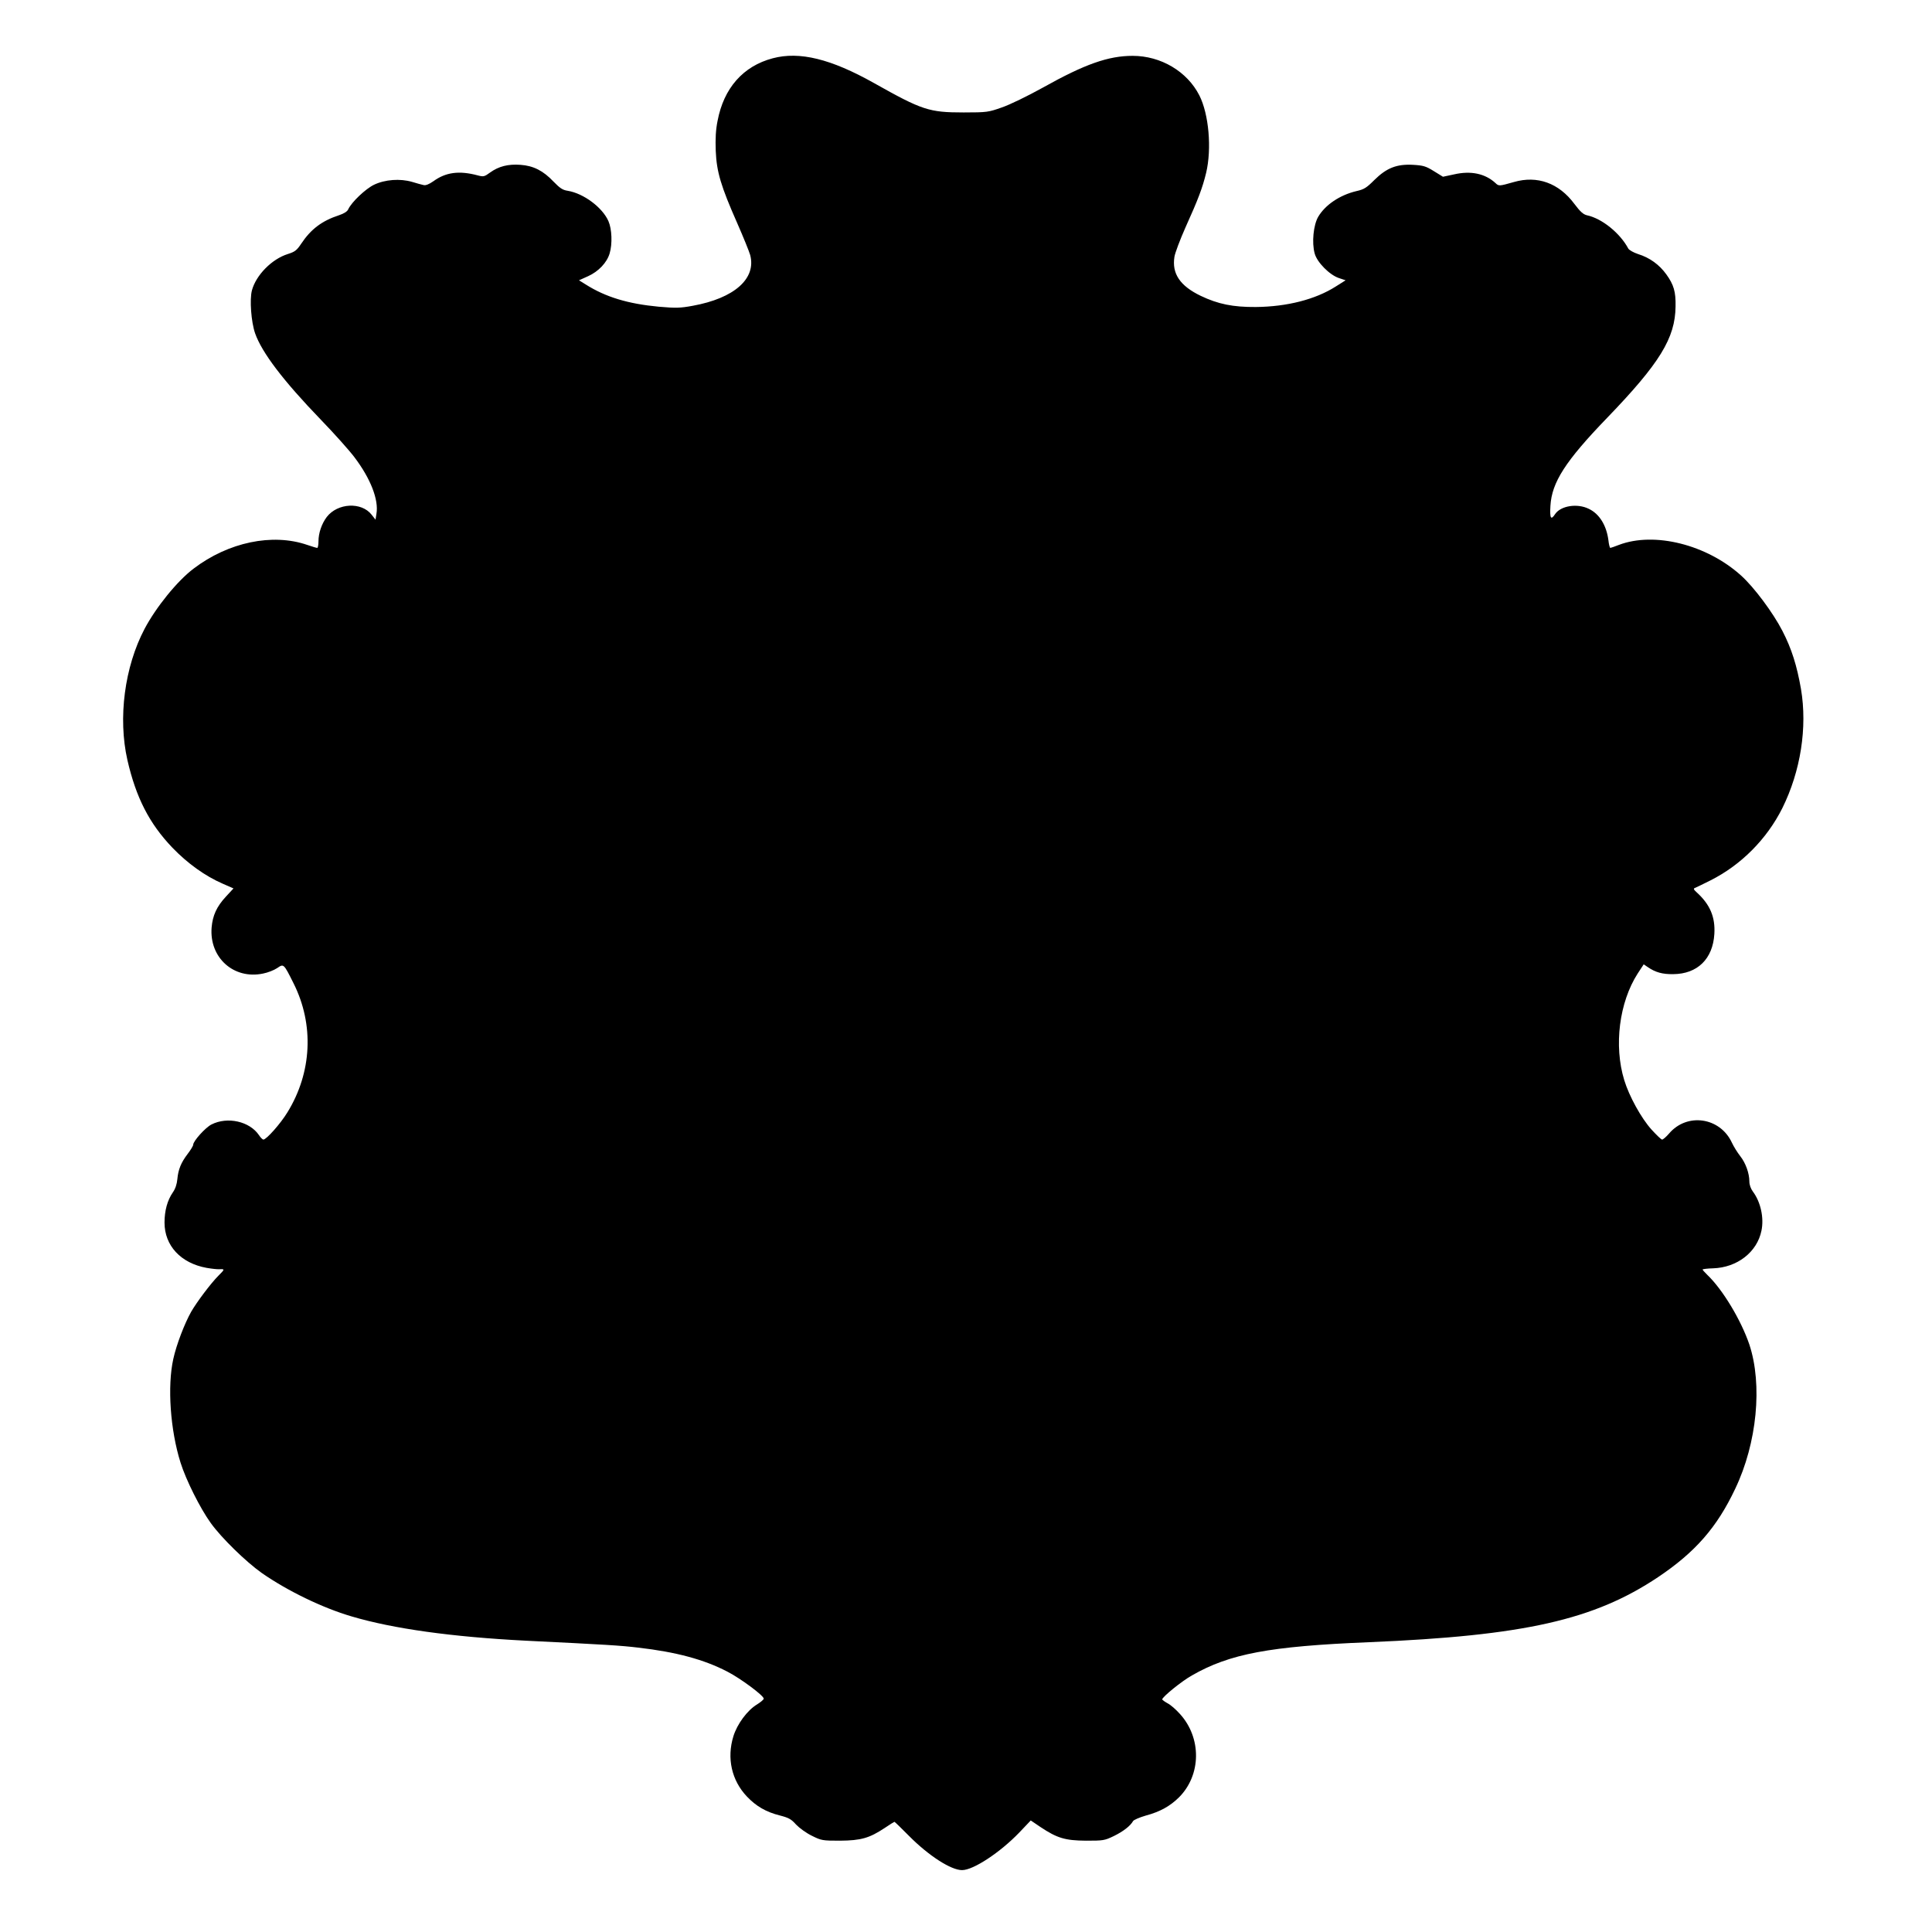 <?xml version="1.0" standalone="no"?>
<!DOCTYPE svg PUBLIC "-//W3C//DTD SVG 20010904//EN"
 "http://www.w3.org/TR/2001/REC-SVG-20010904/DTD/svg10.dtd">
<svg version="1.0" xmlns="http://www.w3.org/2000/svg"
 width="1280pt" height="1280pt" viewBox="0 0 1280 1280"
 preserveAspectRatio="xMidYMid meet">
<g transform="translate(0,1280) scale(0.1,-0.1)"
fill="#000000" stroke="none">
<path d="M5120 12414 c-197 -52 -325 -198 -366 -415 -12 -59 -15 -118 -12
-199 6 -140 34 -233 143 -480 40 -91 78 -185 85 -209 42 -157 -105 -287 -381
-337 -82 -15 -110 -16 -225 -6 -203 19 -352 64 -483 147 l-45 28 60 27 c69 31
125 90 143 151 19 63 15 162 -8 214 -40 91 -165 184 -270 201 -34 5 -52 18
-94 61 -68 72 -133 105 -219 111 -82 6 -144 -10 -201 -51 -38 -28 -44 -29 -82
-19 -123 33 -212 21 -294 -39 -29 -20 -51 -29 -65 -25 -11 2 -46 12 -76 21
-79 23 -179 16 -252 -19 -56 -27 -149 -115 -171 -163 -6 -14 -28 -28 -61 -39
-113 -37 -186 -92 -250 -188 -30 -45 -42 -54 -89 -69 -106 -33 -211 -140 -238
-241 -16 -60 -5 -209 21 -284 45 -128 186 -314 436 -573 89 -92 189 -204 222
-248 107 -141 162 -282 146 -375 l-6 -39 -26 33 c-67 86 -225 78 -297 -15 -34
-45 -55 -107 -55 -161 0 -24 -4 -44 -8 -44 -5 0 -35 9 -67 20 -230 79 -522 18
-752 -157 -109 -82 -250 -257 -325 -399 -133 -252 -177 -591 -114 -869 57
-249 145 -421 298 -581 100 -104 217 -188 332 -238 l73 -32 -50 -54 c-62 -67
-88 -125 -95 -205 -16 -200 147 -346 341 -305 31 6 72 22 93 36 44 30 43 31
109 -101 137 -273 122 -591 -41 -855 -45 -74 -139 -180 -159 -180 -5 0 -19 13
-29 29 -62 92 -209 125 -315 71 -40 -20 -121 -110 -121 -134 0 -7 -16 -34 -36
-60 -45 -59 -63 -104 -69 -168 -3 -33 -13 -64 -30 -88 -36 -52 -55 -121 -55
-200 0 -153 108 -269 279 -300 35 -6 72 -10 84 -9 38 2 37 0 -6 -43 -50 -50
-143 -174 -180 -238 -44 -78 -98 -218 -119 -314 -40 -181 -20 -470 48 -686 36
-115 130 -303 200 -400 71 -99 233 -257 339 -332 170 -118 400 -230 594 -287
276 -82 666 -136 1154 -161 533 -26 630 -32 746 -46 251 -29 434 -78 590 -159
89 -46 241 -159 241 -179 0 -6 -20 -23 -44 -38 -65 -39 -132 -130 -157 -211
-45 -145 -12 -293 90 -400 61 -64 126 -102 218 -125 58 -15 75 -24 107 -60 22
-23 67 -56 104 -74 64 -32 71 -33 187 -33 139 1 195 17 296 84 34 23 63 41 65
41 2 0 46 -42 97 -94 129 -130 277 -226 351 -226 75 0 252 117 379 249 l76 80
65 -44 c110 -73 162 -89 301 -90 115 0 123 1 185 31 63 31 109 67 127 99 5 8
42 24 83 36 97 26 162 63 221 121 148 148 151 394 6 553 -25 28 -61 60 -81 70
-20 11 -36 23 -36 26 0 16 129 121 197 159 250 143 512 193 1173 220 1027 43
1490 147 1915 431 246 165 390 329 511 585 145 303 182 690 94 956 -55 162
-177 365 -279 462 -17 17 -31 32 -31 35 0 3 31 7 69 8 160 5 292 107 321 249
18 85 -5 191 -57 260 -14 19 -23 45 -23 66 0 55 -25 124 -61 169 -18 23 -43
63 -55 89 -78 168 -297 200 -416 60 -19 -22 -40 -40 -46 -40 -6 0 -37 30 -70
66 -68 75 -149 222 -181 328 -70 228 -33 516 89 706 l40 61 28 -19 c50 -34 96
-47 167 -46 161 1 263 101 273 266 7 113 -29 196 -117 276 -20 18 -23 25 -12
29 8 3 55 26 103 50 203 102 373 273 476 478 122 246 167 535 124 790 -27 155
-62 267 -123 385 -61 119 -188 290 -274 367 -227 205 -574 292 -809 203 -28
-11 -54 -20 -57 -20 -4 0 -10 23 -13 52 -13 98 -60 174 -130 207 -77 38 -186
20 -223 -35 -28 -43 -36 -28 -31 55 9 156 100 297 375 582 349 362 452 529
454 739 2 97 -12 144 -61 212 -46 64 -110 111 -188 135 -30 10 -58 26 -64 36
-55 103 -175 200 -275 221 -24 6 -44 24 -83 76 -102 137 -245 189 -400 144
-99 -28 -100 -28 -123 -6 -68 62 -162 82 -272 57 l-75 -16 -60 37 c-53 33 -70
38 -138 42 -109 6 -176 -21 -257 -101 -51 -51 -68 -62 -118 -73 -110 -26 -207
-91 -254 -171 -31 -54 -43 -170 -23 -242 15 -58 98 -142 160 -163 l45 -15 -65
-41 c-135 -86 -323 -134 -530 -136 -151 -1 -250 19 -365 74 -137 66 -192 147
-174 259 4 25 37 113 73 194 85 188 113 263 137 362 38 160 18 389 -45 513
-81 159 -255 262 -442 262 -161 0 -317 -55 -594 -210 -103 -57 -220 -114 -273
-132 -88 -31 -98 -33 -252 -33 -230 0 -275 15 -595 195 -285 160 -493 211
-670 164z"/>
</g>
</svg>
